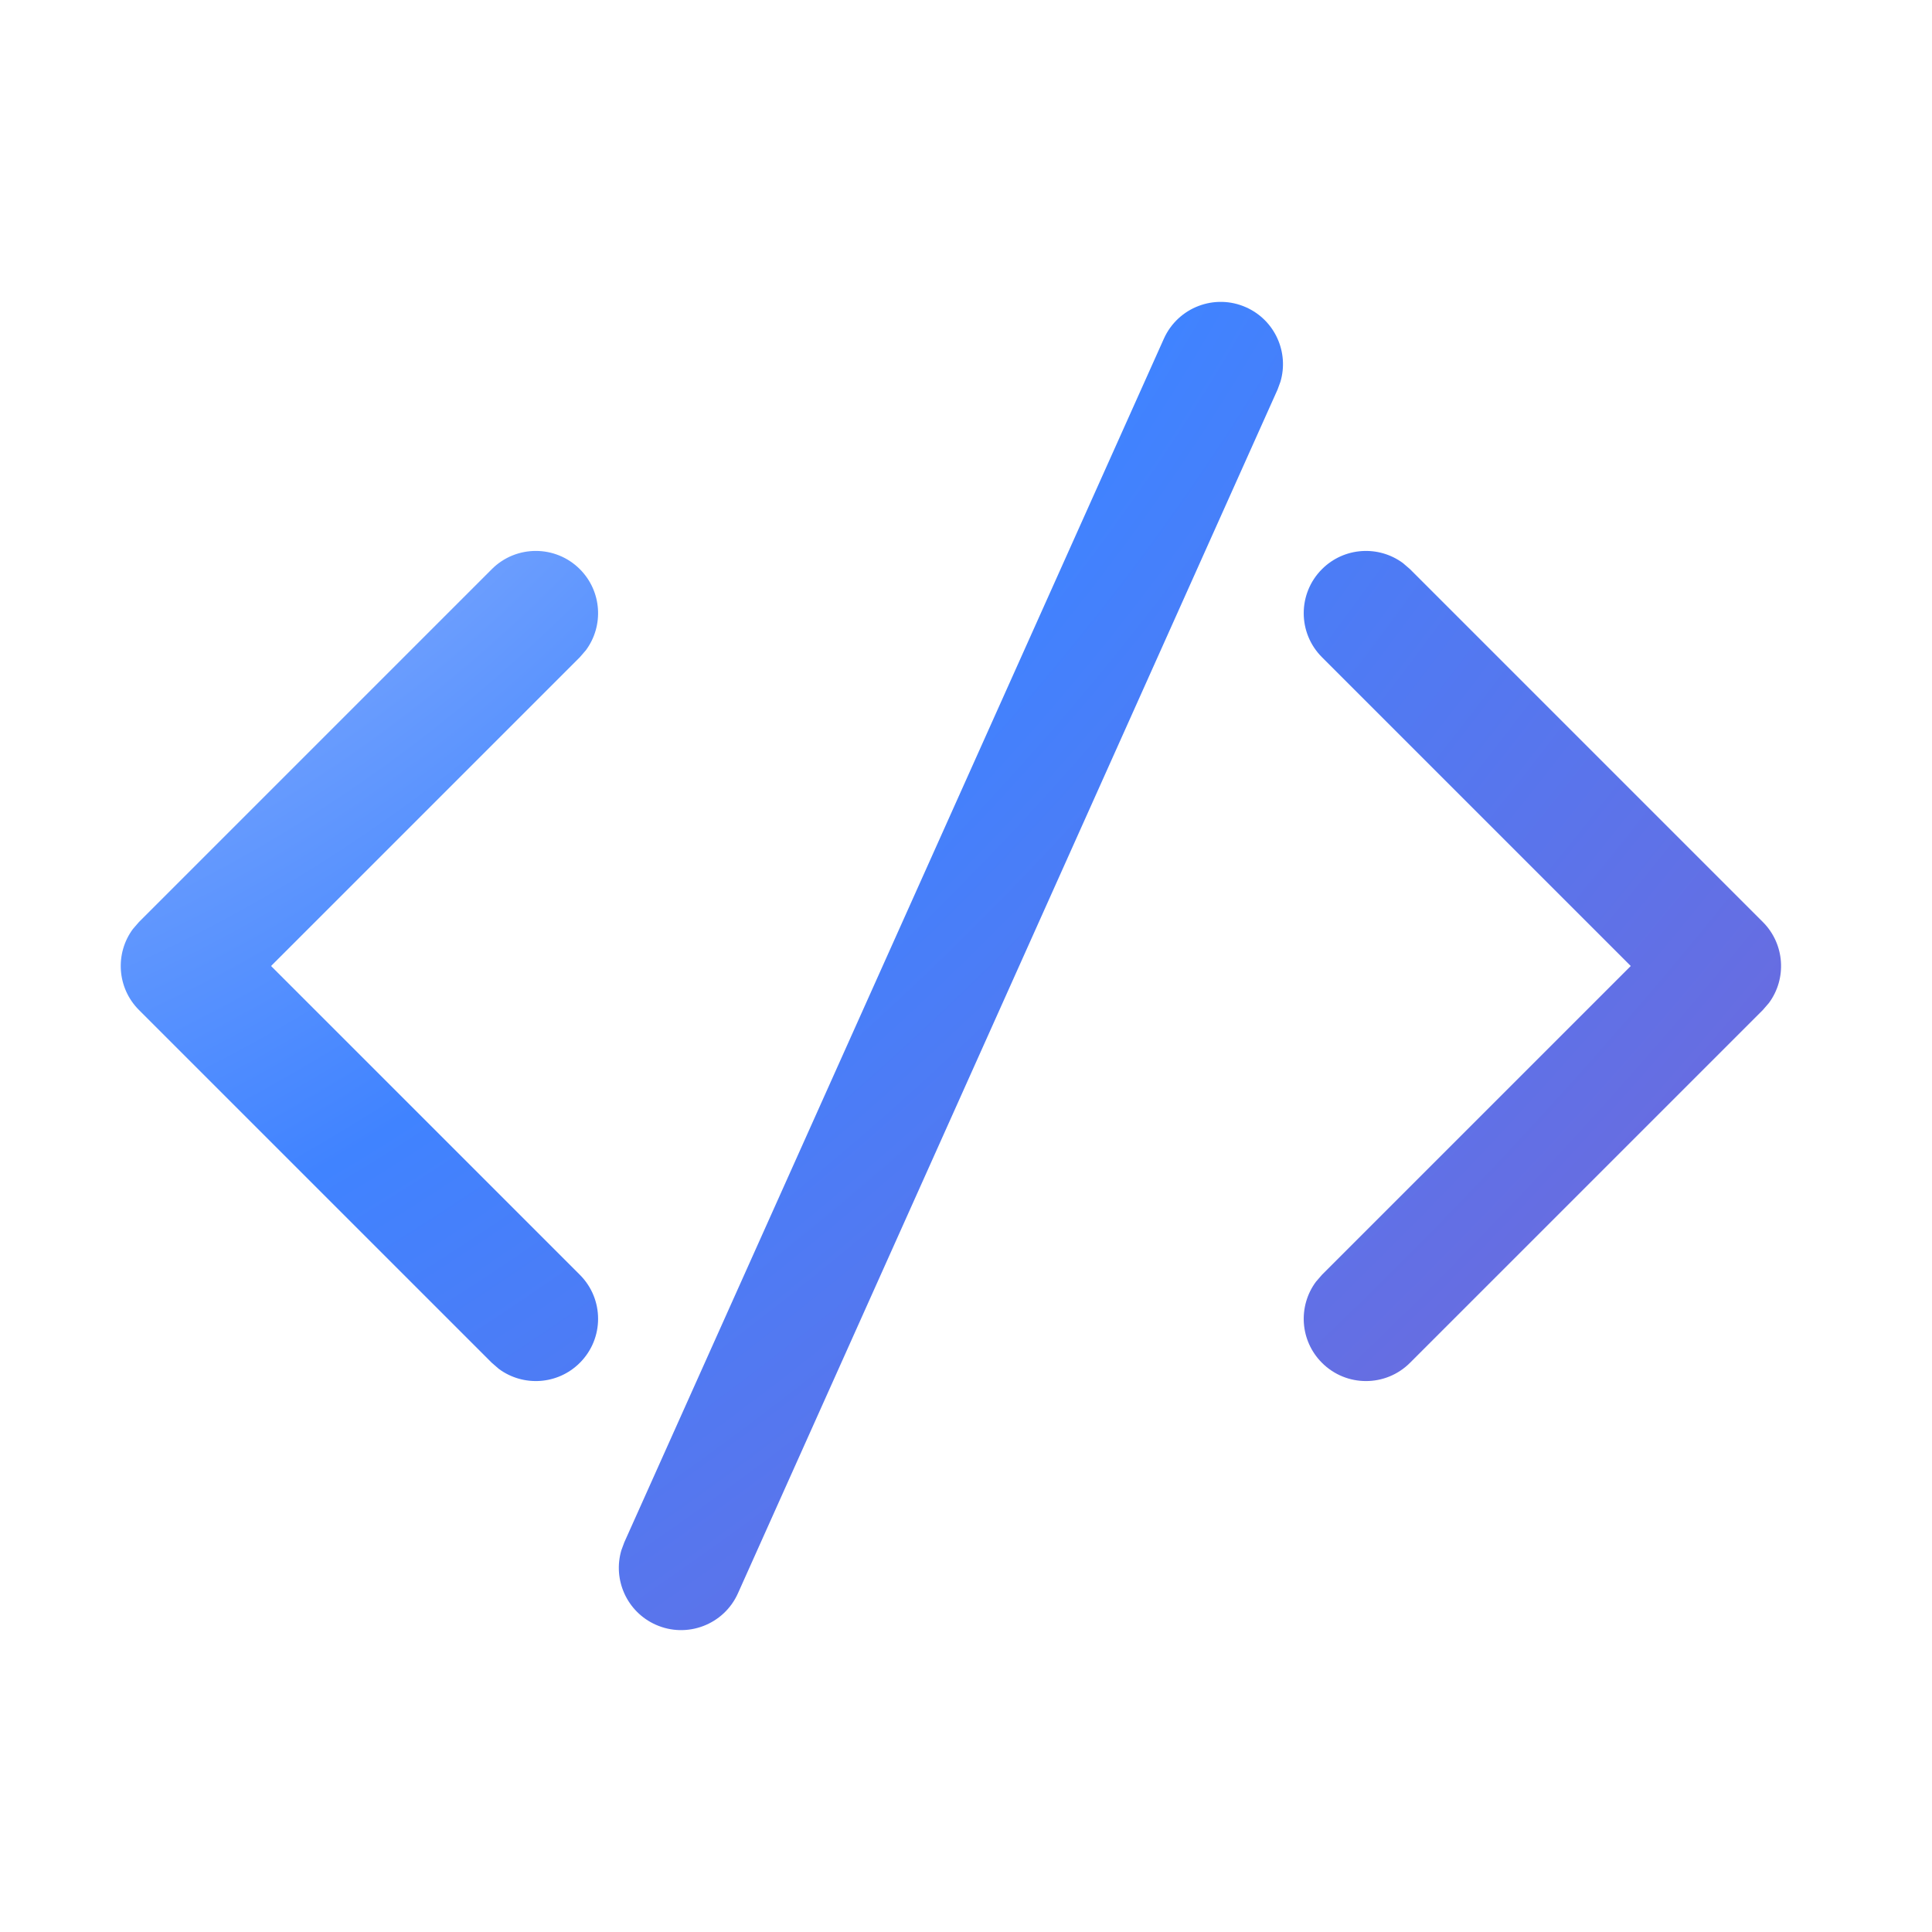 <svg width="64" height="64" viewBox="0 0 64 64" fill="none" xmlns="http://www.w3.org/2000/svg">
<path d="M20.68 51.093L38.555 11.219C39.022 10.18 40.242 9.715 41.281 10.181C42.234 10.608 42.704 11.669 42.417 12.643L42.32 12.907L24.445 52.781C23.979 53.82 22.758 54.285 21.719 53.819C20.766 53.392 20.296 52.331 20.583 51.356L20.68 51.093ZM4.604 30.542L16.292 18.854C17.097 18.049 18.403 18.049 19.208 18.854C19.941 19.587 20.007 20.732 19.408 21.54L19.208 21.771L8.979 32L19.208 42.229C20.014 43.034 20.014 44.34 19.208 45.145C18.476 45.878 17.33 45.944 16.523 45.345L16.292 45.145L4.604 33.458C3.872 32.726 3.805 31.58 4.404 30.773L4.604 30.542ZM43.792 18.854C44.524 18.122 45.67 18.056 46.477 18.655L46.708 18.854L58.396 30.542C59.128 31.274 59.195 32.42 58.596 33.227L58.396 33.458L46.708 45.145C45.903 45.951 44.597 45.951 43.792 45.145C43.059 44.413 42.993 43.268 43.592 42.46L43.792 42.229L54.021 32L43.792 21.771C42.986 20.966 42.986 19.66 43.792 18.854Z" fill="url(#paint0_radial_557_535)"/>
<defs>
<radialGradient id="paint0_radial_557_535" cx="0" cy="0" r="1" gradientUnits="userSpaceOnUse" gradientTransform="translate(5.54 9.208) rotate(47.437) scale(58.545 106.703)">
<stop stop-color="#BBD0FC"/>
<stop offset="0.244" stop-color="#6C9EFE"/>
<stop offset="0.463" stop-color="#4083FF"/>
<stop offset="1" stop-color="#6C6ADD"/>
</radialGradient>
</defs>
</svg>
